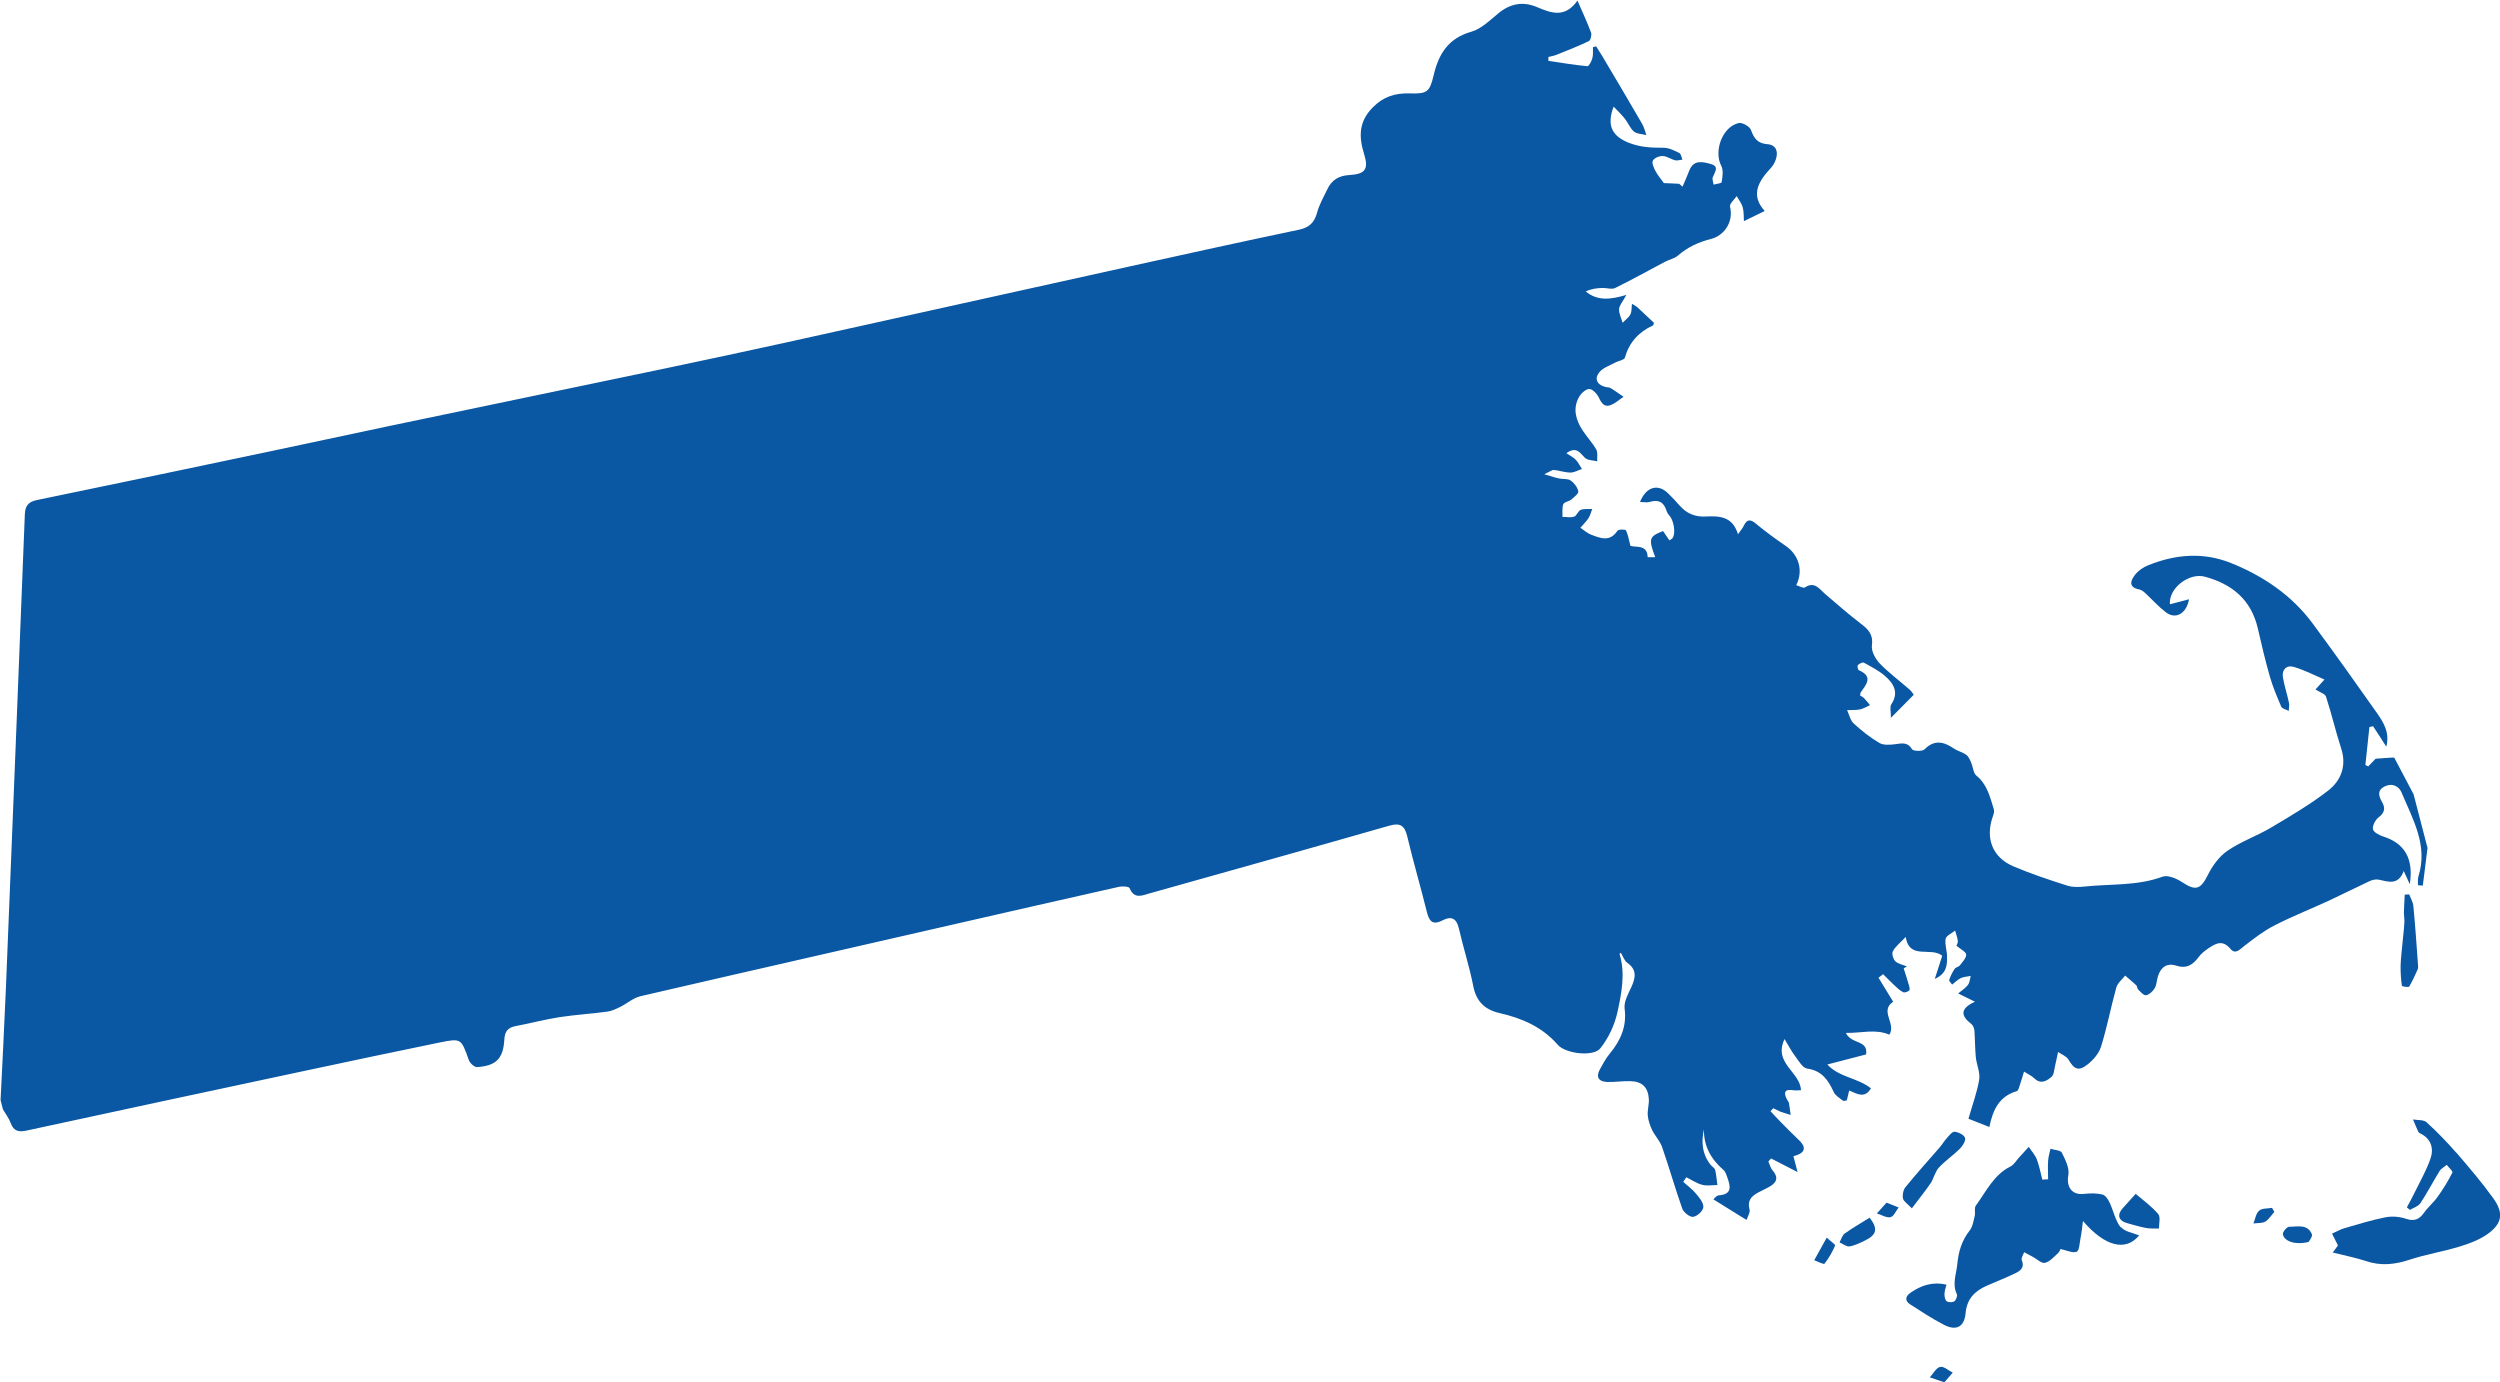 <?xml version="1.0" encoding="UTF-8"?><svg id="uuid-d0f2561b-44f3-4ad9-b59d-bbf8b15a5dbf" xmlns="http://www.w3.org/2000/svg" viewBox="0 0 211.51 116.94"><g id="uuid-d1172a34-8014-4c5e-8d30-08dab6acde60"><g><path d="M202.47,64.09c-.43,.03-.88,.05-1.48,.1-.12,.12-.37,.39-.63,.65-.08-.04-.15-.08-.24-.12,.12-1.07,.22-2.14,.34-3.21,.1-.02,.21-.05,.31-.07,.38,.57,.75,1.15,1.12,1.73,.31-1.18-.23-2.05-.8-2.86-1.77-2.52-3.57-5.04-5.4-7.52-1.78-2.42-4.19-4.05-6.95-5.16-2.33-.93-4.67-.74-6.96,.18-.42,.16-.86,.45-1.14,.81-.38,.48-.61,1.07,.36,1.25,.18,.04,.36,.18,.5,.31,.58,.54,1.11,1.14,1.74,1.62,.81,.63,1.74,.14,1.96-1.1-.57,.15-1.08,.29-1.62,.42-.1-1.39,1.65-2.69,2.96-2.33,2.3,.62,3.92,1.95,4.48,4.37,.31,1.36,.63,2.72,1.01,4.05,.25,.88,.61,1.73,.97,2.57,.08,.18,.42,.25,.64,.36,0-.23,.07-.48,.01-.7-.15-.72-.39-1.43-.51-2.15-.1-.65,.32-1.04,.91-.87,.88,.25,1.69,.68,2.61,1.07-.3,.34-.56,.61-.76,.84,.34,.23,.81,.36,.89,.61,.47,1.44,.81,2.93,1.28,4.37,.48,1.47,0,2.72-1.09,3.57-1.52,1.18-3.2,2.16-4.86,3.15-1.19,.7-2.54,1.17-3.67,1.95-.7,.48-1.29,1.29-1.67,2.07-.6,1.2-1.02,1.35-2.17,.58-.47-.31-1.21-.62-1.65-.46-2.13,.79-4.36,.6-6.54,.83-.5,.05-1.04,.08-1.51-.07-1.54-.49-3.08-1-4.56-1.63-1.81-.77-2.41-2.41-1.73-4.28,.07-.17,.12-.4,.06-.57-.32-1.03-.56-2.09-1.47-2.83-.27-.22-.28-.75-.45-1.12-.1-.23-.22-.51-.41-.64-.32-.23-.74-.32-1.07-.55-.85-.57-1.63-.75-2.46,.09-.18,.18-.95,.16-1.05-.01-.38-.63-.86-.5-1.41-.43-.45,.06-1,.1-1.35-.1-.79-.46-1.51-1.04-2.18-1.65-.29-.27-.38-.75-.56-1.13,.37-.02,.73,.01,1.09-.06,.29-.06,.57-.24,.85-.36-.17-.21-.33-.42-.52-.61-.09-.09-.21-.14-.31-.2,.02-.12,0-.2,.03-.25,.46-.67,1.12-1.35-.15-1.9-.08-.04-.14-.37-.08-.43,.13-.12,.4-.27,.52-.2,.61,.34,1.25,.66,1.77,1.11,.72,.63,1.22,1.39,.54,2.41-.14,.22-.03,.6-.03,1.14,.74-.75,1.28-1.3,1.93-1.95-.02-.02-.15-.26-.33-.42-.84-.74-1.75-1.41-2.53-2.21-.38-.39-.74-1.05-.68-1.53,.13-.93-.29-1.36-.93-1.85-1.04-.8-2.03-1.66-3.03-2.52-.5-.43-.88-1.09-1.71-.55-.14,.09-.46-.11-.73-.19,.62-1.26,.21-2.57-.9-3.33-.86-.59-1.71-1.21-2.52-1.88-.47-.39-.75-.38-1.02,.18-.09,.2-.24,.36-.49,.72-.47-1.56-1.62-1.55-2.77-1.5-.88,.04-1.59-.27-2.16-.92-.32-.36-.64-.71-.98-1.04-.85-.84-1.86-.57-2.38,.73,.3,0,.56,.06,.8,0,.71-.22,1.19-.04,1.43,.7,.05,.16,.13,.32,.25,.44,.38,.41,.56,1.49,.28,1.91-.05,.07-.15,.11-.27,.2-.19-.28-.37-.54-.54-.79-1.18,.46-1.25,.65-.66,2.21-.25,0-.64,0-.64,0-.03-1.11-1.02-.8-1.46-.96-.14-.54-.2-.96-.38-1.31-.05-.1-.64-.09-.72,.04-.65,.97-1.45,.62-2.24,.32-.32-.12-.59-.38-.89-.58,.23-.27,.49-.52,.68-.81,.15-.23,.22-.52,.32-.78-.33,.02-.69-.03-.98,.08-.22,.09-.33,.49-.55,.57-.3,.1-.66,.02-.99,.02,.02-.36-.05-.75,.07-1.07,.08-.2,.48-.23,.68-.4,.24-.2,.63-.51,.59-.69-.07-.34-.35-.72-.65-.92-.25-.17-.66-.1-.98-.17-.33-.07-.64-.18-1.25-.36,.48-.22,.65-.37,.82-.36,.47,.05,.93,.22,1.4,.22,.32,0,.65-.2,.97-.3-.17-.26-.31-.55-.52-.78-.19-.2-.46-.33-.8-.56,.88-.62,1.16,0,1.58,.4,.23,.21,.67,.2,1.03,.29-.02-.34,.07-.73-.08-1-.33-.58-.81-1.08-1.17-1.64-.56-.87-.83-1.82-.3-2.78,.17-.32,.58-.7,.88-.7,.27,0,.66,.41,.81,.73,.24,.52,.5,.85,1.06,.61,.37-.16,.68-.45,1.03-.68-.38-.25-.73-.52-1.1-.74-.14-.08-.33-.05-.5-.11-.7-.21-.87-.73-.44-1.24,.32-.38,.87-.55,1.32-.8,.28-.15,.77-.22,.83-.42,.37-1.3,1.17-2.17,2.38-2.73,.05-.03,.06-.18,.08-.22-.5-.47-.97-.91-1.44-1.35-.14-.09-.28-.17-.42-.26-.04,.3,0,.65-.14,.91-.14,.27-.43,.46-.65,.7-.11-.39-.32-.78-.3-1.16,.01-.3,.29-.6,.62-1.2-1.38,.41-2.45,.52-3.44-.29,.48-.23,.96-.29,1.45-.3,.35,0,.77,.15,1.05,0,1.42-.7,2.8-1.47,4.2-2.21,.36-.19,.79-.27,1.09-.52,.84-.73,1.73-1.14,2.86-1.43,.93-.24,1.89-1.29,1.56-2.72-.06-.24,.36-.59,.56-.89,.17,.31,.42,.61,.51,.95,.11,.4,.08,.83,.1,1.17,.7-.34,1.19-.59,1.76-.86-1.25-1.38-.5-2.54,.54-3.66,.18-.2,.32-.45,.4-.7,.23-.66,.03-1.23-.7-1.29-.83-.06-1.14-.48-1.4-1.2-.1-.3-.74-.66-1.04-.59-1.39,.32-2.13,2.38-1.47,3.63,.19,.38,.1,.92,.03,1.37,0,.1-.44,.14-.68,.21-.03-.21-.14-.45-.07-.63,.17-.44,.58-.92-.19-1.12-.66-.18-1.42-.38-1.79,.54-.18,.46-.38,.92-.58,1.38-.09-.08-.18-.16-.28-.24-.44-.02-.88-.05-1.3-.06-.23-.32-.51-.65-.71-1.02-.14-.27-.33-.67-.22-.88,.12-.23,.54-.4,.84-.39,.35,.01,.68,.27,1.04,.36,.19,.05,.41-.04,.62-.05-.08-.2-.12-.5-.27-.57-.42-.21-.88-.44-1.33-.44-1.01,0-1.96-.03-2.96-.43-1.34-.54-1.89-1.41-1.26-3.05,.37,.39,.69,.69,.96,1.04,.27,.34,.44,.8,.76,1.07,.26,.21,.69,.2,1.05,.3-.12-.32-.19-.67-.37-.97-1.09-1.89-2.21-3.77-3.33-5.66-.18-.3-.37-.59-.55-.88-.09,.03-.18,.05-.27,.07-.01,.31,.03,.64-.05,.93-.07,.26-.3,.7-.42,.68-1.1-.1-2.2-.29-3.3-.45,0-.11,0-.22,0-.33,.23-.06,.48-.1,.7-.19,.91-.37,1.83-.72,2.72-1.15,.15-.07,.26-.52,.19-.72-.31-.84-.69-1.65-1.15-2.71-1.07,1.51-2.23,1.05-3.4,.56-1.21-.52-2.29-.32-3.32,.54-.7,.58-1.42,1.29-2.25,1.53-1.96,.55-2.78,1.89-3.2,3.7-.34,1.42-.55,1.57-2.05,1.52-1.21-.03-2.22,.28-3.11,1.2-1.18,1.2-1.18,2.46-.72,3.94,.4,1.29,.09,1.69-1.26,1.77-.88,.05-1.49,.42-1.85,1.2-.31,.64-.67,1.27-.86,1.95-.23,.87-.67,1.3-1.57,1.48-4.76,1-9.5,2.04-14.25,3.09-9.76,2.15-19.51,4.33-29.27,6.48-3.35,.74-6.71,1.45-10.07,2.16-7.72,1.62-15.43,3.21-23.15,4.83-3.59,.75-7.17,1.54-10.77,2.29-6.42,1.35-12.84,2.7-19.26,4.02-.74,.16-.98,.52-1,1.25-.52,13.35-1.06,26.7-1.6,40.05-.13,3.16-.3,6.31-.45,9.46,.07,.26,.14,.53,.2,.79,.22,.38,.5,.74,.65,1.14,.25,.7,.68,.8,1.35,.65,7.84-1.7,15.68-3.38,23.52-5.05,3.82-.81,7.64-1.63,11.47-2.41,1.79-.36,1.78-.31,2.42,1.48,.09,.27,.48,.63,.71,.61,1.6-.11,2.21-.71,2.3-2.34,.04-.73,.34-1.02,1.01-1.14,1.23-.23,2.45-.56,3.69-.75,1.33-.2,2.66-.28,3.99-.46,.39-.05,.77-.23,1.13-.41,.58-.29,1.1-.76,1.71-.9,8.88-2.06,17.76-4.07,26.64-6.11,4.61-1.05,9.21-2.11,13.82-3.14,.3-.07,.85-.03,.91,.11,.39,.96,1.07,.62,1.7,.44,6.74-1.89,13.49-3.78,20.22-5.71,.94-.28,1.34-.07,1.57,.89,.5,2.12,1.12,4.21,1.64,6.32,.2,.81,.45,1.25,1.36,.78,.75-.39,1.18-.14,1.37,.7,.37,1.62,.89,3.21,1.21,4.84,.25,1.32,.97,2.02,2.23,2.31,1.88,.43,3.6,1.16,4.92,2.68,.67,.77,3.02,1.03,3.6,.31,.69-.86,1.21-1.97,1.45-3.05,.35-1.61,.69-3.28,.18-4.95,0-.02,.08-.07,.11-.09,.18,.29,.29,.66,.54,.84,.84,.59,.71,1.27,.35,2.06-.26,.57-.64,1.23-.57,1.81,.2,1.53-.34,2.71-1.27,3.84-.32,.38-.56,.84-.81,1.29-.38,.68-.11,1.06,.61,1.09,.64,.02,1.29-.09,1.94-.07,1,.02,1.51,.5,1.58,1.5,.03,.46-.13,.95-.09,1.41,.04,.42,.19,.85,.37,1.23,.24,.49,.66,.92,.84,1.43,.6,1.73,1.1,3.5,1.71,5.22,.12,.32,.64,.73,.92,.69,.33-.04,.84-.5,.86-.82,.03-.36-.33-.8-.62-1.14-.31-.38-.72-.67-1.08-1,.08-.13,.17-.26,.26-.39,.45,.22,.87,.52,1.35,.64,.4,.11,.85,.02,1.28,.02-.06-.43-.09-.87-.19-1.28-.05-.17-.28-.29-.4-.45-.7-.89-.79-1.89-.55-2.98-.02,1.45,.62,2.54,1.66,3.44,.17,.14,.24,.41,.32,.63,.27,.75,.43,1.43-.73,1.51-.2,.02-.38,.28-.45,.34,.75,.46,1.42,.88,2.09,1.3,.24,.14,.48,.29,.72,.44,.09-.3,.32-.63,.25-.88-.21-.78,.18-1.15,.77-1.46,.27-.14,.55-.27,.81-.41,.64-.34,.96-.75,.37-1.44-.18-.2-.24-.5-.36-.75,.07-.09,.15-.17,.23-.26,.7,.36,1.4,.71,2.24,1.15-.13-.54-.24-.91-.35-1.34,.94-.24,1.19-.68,.45-1.38-.53-.5-1.04-1.02-1.55-1.54-.29-.29-.56-.59-.84-.89,.08-.08,.16-.17,.24-.25,.2,.09,.39,.2,.59,.29,.29,.1,.59,.18,.88,.28-.05-.34-.09-.68-.15-1.02-.02-.09-.11-.18-.15-.27-.32-.59-.24-.93,.53-.8,.18,.03,.37,0,.64,0-.05-1.55-2.37-2.28-1.39-4.33,.38,.62,.6,1.06,.9,1.45,.3,.4,.63,1,1.03,1.05,1.24,.18,1.77,.98,2.23,1.98,.14,.3,.51,.52,.79,.74,.05,.04,.18-.02,.32-.03,.06-.27,.13-.54,.2-.84,.69,.3,1.32,.7,1.84-.18-1.1-.89-2.69-.92-3.69-2.02,1.24-.32,2.26-.59,3.28-.85,.19-1.26-1.25-.83-1.71-1.82,1.33,.02,2.51-.36,3.68,.15,.6-.95-.86-2,.32-2.79-.43-.69-.83-1.36-1.24-2.03,.13-.1,.26-.2,.39-.3,.31,.31,.61,.62,.93,.92,.24,.22,.47,.46,.76,.6,.12,.07,.39-.03,.52-.14,.07-.06,.02-.31-.03-.46-.14-.48-.29-.95-.44-1.41,.09-.06,.18-.11,.27-.17-.34-.14-.74-.2-.98-.44-.18-.17-.32-.65-.2-.85,.21-.39,.6-.69,1.08-1.2,.32,1.98,2.13,.8,3.09,1.59-.18,.59-.38,1.18-.63,1.96,1.05-.47,1.04-1.2,1.04-1.89,0-.51-.21-1.03-.12-1.5,.05-.27,.52-.47,.8-.7,.08,.3,.2,.59,.23,.89,.01,.18-.11,.37-.12,.39,.36,.3,.82,.53,.83,.75,0,.31-.33,.64-.55,.93-.1,.12-.34,.14-.42,.27-.2,.29-.36,.61-.47,.95-.03,.09,.16,.26,.25,.39,.25-.19,.46-.43,.74-.55,.25-.12,.55-.12,.83-.18-.07,.25-.08,.56-.23,.75-.19,.27-.5,.45-.83,.73,.51,.26,.86,.42,1.42,.7-1.32,.6-1.17,1.22-.31,1.88,.14,.11,.24,.35,.26,.53,.06,.76,.05,1.52,.12,2.27,.06,.63,.38,1.29,.29,1.89-.18,1.11-.58,2.16-.91,3.33,.49,.2,1.1,.43,1.77,.7,.29-1.45,.83-2.6,2.31-3.03,.15-.04,.22-.38,.29-.59,.12-.35,.22-.71,.33-1.07,.3,.19,.63,.34,.88,.58,.56,.53,1.06,.2,1.45-.14,.22-.18,.22-.64,.31-.98,.09-.37,.16-.75,.24-1.12,.3,.21,.7,.35,.87,.63,.5,.86,.87,1.03,1.65,.41,.48-.38,.95-.94,1.12-1.5,.51-1.64,.83-3.34,1.29-5,.11-.37,.49-.68,.75-1,.31,.27,.63,.53,.94,.82,.09,.09,.07,.28,.16,.36,.21,.2,.47,.52,.67,.48,.27-.05,.57-.33,.72-.58,.17-.28,.17-.65,.27-.98,.22-.77,.74-1.2,1.53-.95,.88,.29,1.42-.04,1.91-.7,.22-.3,.52-.54,.83-.75,.62-.42,1.2-.76,1.87,.03,.42,.52,.79,.06,1.19-.25,.81-.62,1.64-1.27,2.55-1.73,1.5-.77,3.08-1.39,4.61-2.1,1.14-.53,2.26-1.1,3.4-1.63,.23-.11,.54-.19,.79-.14,.82,.17,1.65,.52,2.13-.73,.21,.46,.34,.73,.51,1.12,.34-2.18-.44-3.46-2.25-4.04-.34-.11-.82-.36-.87-.62-.05-.3,.21-.79,.48-1,.52-.4,.59-.77,.29-1.3-.26-.47-.45-.96,.2-1.3,.67-.35,1.24-.02,1.46,.51,.94,2.26,2.25,4.46,1.42,7.09-.07,.23-.03,.49-.04,.74,.14,.02,.28,.03,.41,.04,.14-1.07,.27-2.13,.4-3.19-.4-1.51-.79-3.03-1.18-4.54-.56-1.07-1.12-2.13-1.63-3.09Z" fill="#0a57a3" fill-rule="evenodd"/><path d="M179.41,103.83c-.45-.57-.6-1.39-.92-2.07-.13-.27-.36-.64-.62-.7-.51-.12-1.05-.11-1.58-.05-1.02,.11-1.48-.61-1.3-1.59,.11-.59-.26-1.31-.55-1.9-.11-.21-.63-.22-.96-.33-.07,.34-.18,.66-.2,1-.04,.53,0,1.05,0,1.58-.16,.01-.33,.02-.49,.03-.15-.57-.26-1.17-.47-1.72-.15-.38-.45-.7-.68-1.05-.27,.3-.55,.6-.82,.9-.24,.26-.43,.61-.73,.76-1.42,.71-2.05,2.12-2.92,3.3-.16,.2-.03,.6-.1,.89-.11,.42-.17,.9-.43,1.23-.66,.84-.94,1.76-1.04,2.81-.08,.87-.46,1.7-.04,2.58,.06,.14-.07,.49-.21,.59-.16,.11-.49,.11-.65,0-.14-.09-.19-.39-.19-.6,0-.25,.09-.5,.17-.8-1.2-.28-2.16,.07-3.04,.68-.41,.28-.53,.66-.04,.98,.94,.6,1.87,1.22,2.86,1.73,1.05,.55,1.74,.18,1.84-1,.11-1.18,.76-1.84,1.76-2.29,.81-.36,1.64-.68,2.43-1.06,.43-.21,.83-.48,.56-1.12-.07-.17,.12-.44,.2-.67,.24,.12,.47,.25,.71,.38,.36,.18,.75,.59,1.05,.52,.41-.09,.76-.51,1.11-.82,.13-.12,.19-.32,.21-.35,.54,.12,1.04,.37,1.37,.23,.22-.09,.24-.73,.32-1.14,.09-.43,.13-.87,.21-1.46,1.88,2.2,3.64,2.58,4.75,1.22-.52-.22-1.22-.31-1.53-.7Z" fill="#0a57a3" fill-rule="evenodd"/><path d="M207.79,97.5c-.79-.9-1.61-1.75-2.49-2.55-.25-.23-.77-.17-1.15-.24,.15,.36,.3,.72,.46,1.07,.03,.05,.11,.09,.17,.12,.92,.46,1.15,1.28,.84,2.15-.33,.95-.84,1.84-1.28,2.74-.22,.46-.47,.91-.71,1.36,.09,.07,.18,.14,.26,.21,.3-.18,.7-.29,.88-.56,.58-.88,1.07-1.82,1.63-2.73,.13-.21,.4-.34,.6-.52,.17,.22,.54,.54,.48,.66-.36,.7-.77,1.38-1.23,2.02-.34,.49-.82,.88-1.16,1.36-.41,.59-.84,.76-1.55,.52-.53-.18-1.17-.23-1.73-.12-1.16,.23-2.29,.58-3.43,.91-.38,.11-.72,.31-1.08,.47,.16,.33,.32,.65,.5,1-.1,.14-.23,.32-.44,.6,1.02,.25,1.95,.44,2.84,.73,1.26,.42,2.44,.28,3.68-.13,1.37-.45,2.81-.68,4.19-1.1,.83-.25,1.68-.57,2.38-1.06,1.26-.9,1.39-1.79,.48-3.05-.97-1.34-2.05-2.61-3.13-3.86Z" fill="#0a57a3" fill-rule="evenodd"/><path d="M163.32,100.14c.28-.42,.38-.98,.71-1.35,.54-.59,1.22-1.04,1.79-1.61,.23-.23,.51-.68,.43-.91-.09-.26-.56-.49-.88-.52-.21-.02-.47,.33-.67,.55-.22,.24-.39,.54-.6,.78-.97,1.12-1.96,2.21-2.89,3.36-.19,.23-.27,.66-.21,.95,.05,.26,.38,.45,.75,.84,.63-.84,1.13-1.45,1.57-2.1Z" fill="#0a57a3" fill-rule="evenodd"/><path d="M203.83,83.46c.28-.46,.5-.97,.72-1.46,.05-.11,.03-.27,.02-.4-.12-1.65-.23-3.3-.39-4.95-.03-.34-.23-.65-.35-.98-.12,0-.25,.01-.38,.02-.02,.5-.06,.99-.07,1.49,0,.29,.06,.59,.04,.88-.04,.68-.13,1.34-.19,2.02-.05,.57-.12,1.13-.13,1.7,0,.54,.03,1.09,.11,1.62,0,.06,.57,.15,.62,.07Z" fill="#0a57a3" fill-rule="evenodd"/><path d="M180.69,101c-.46,.5-.76,.85-1.08,1.2-.53,.57-.39,1.09,.38,1.29,.51,.14,1.03,.3,1.56,.4,.36,.07,.74,.04,1.11,.05-.01-.42,.15-.98-.07-1.23-.53-.63-1.23-1.13-1.91-1.71Z" fill="#0a57a3" fill-rule="evenodd"/><path d="M156.09,104.34c-.23,.16-.31,.5-.46,.77,.28,.12,.59,.38,.84,.34,.45-.07,.89-.29,1.32-.5,1.01-.49,1.1-1,.39-1.93-.75,.47-1.44,.86-2.08,1.32Z" fill="#0a57a3" fill-rule="evenodd"/><path d="M193.64,103.8c-.17,0-.54,.45-.5,.63,.11,.6,1.1,.93,2.18,.64,.06-.11,.36-.47,.27-.66-.38-.89-1.25-.61-1.95-.62Z" fill="#0a57a3" fill-rule="evenodd"/><path d="M153.49,106.62c.3,.11,.81,.38,.87,.29,.37-.46,.66-.99,.9-1.53,.04-.08-.36-.34-.71-.67-.42,.75-.74,1.33-1.06,1.91Z" fill="#0a57a3" fill-rule="evenodd"/><path d="M164.15,115.64c-.35,.09-.59,.57-.88,.89,.38,.13,.75,.25,1.23,.42,.28-.32,.5-.57,.71-.82-.36-.18-.77-.56-1.06-.48Z" fill="#0a57a3" fill-rule="evenodd"/><path d="M191.12,102.44c-.26,.23-.32,.7-.47,1.07,.34-.05,.73,0,1-.16,.31-.18,.51-.54,.77-.82-.07-.11-.13-.22-.2-.34-.37,.07-.85,.02-1.09,.24Z" fill="#0a57a3" fill-rule="evenodd"/><path d="M160.64,102.16c-.31-.12-.62-.25-1.03-.41-.32,.36-.57,.63-.82,.91,.39,.12,.81,.39,1.15,.32,.28-.06,.46-.53,.69-.82Z" fill="#0a57a3" fill-rule="evenodd"/></g></g></svg>